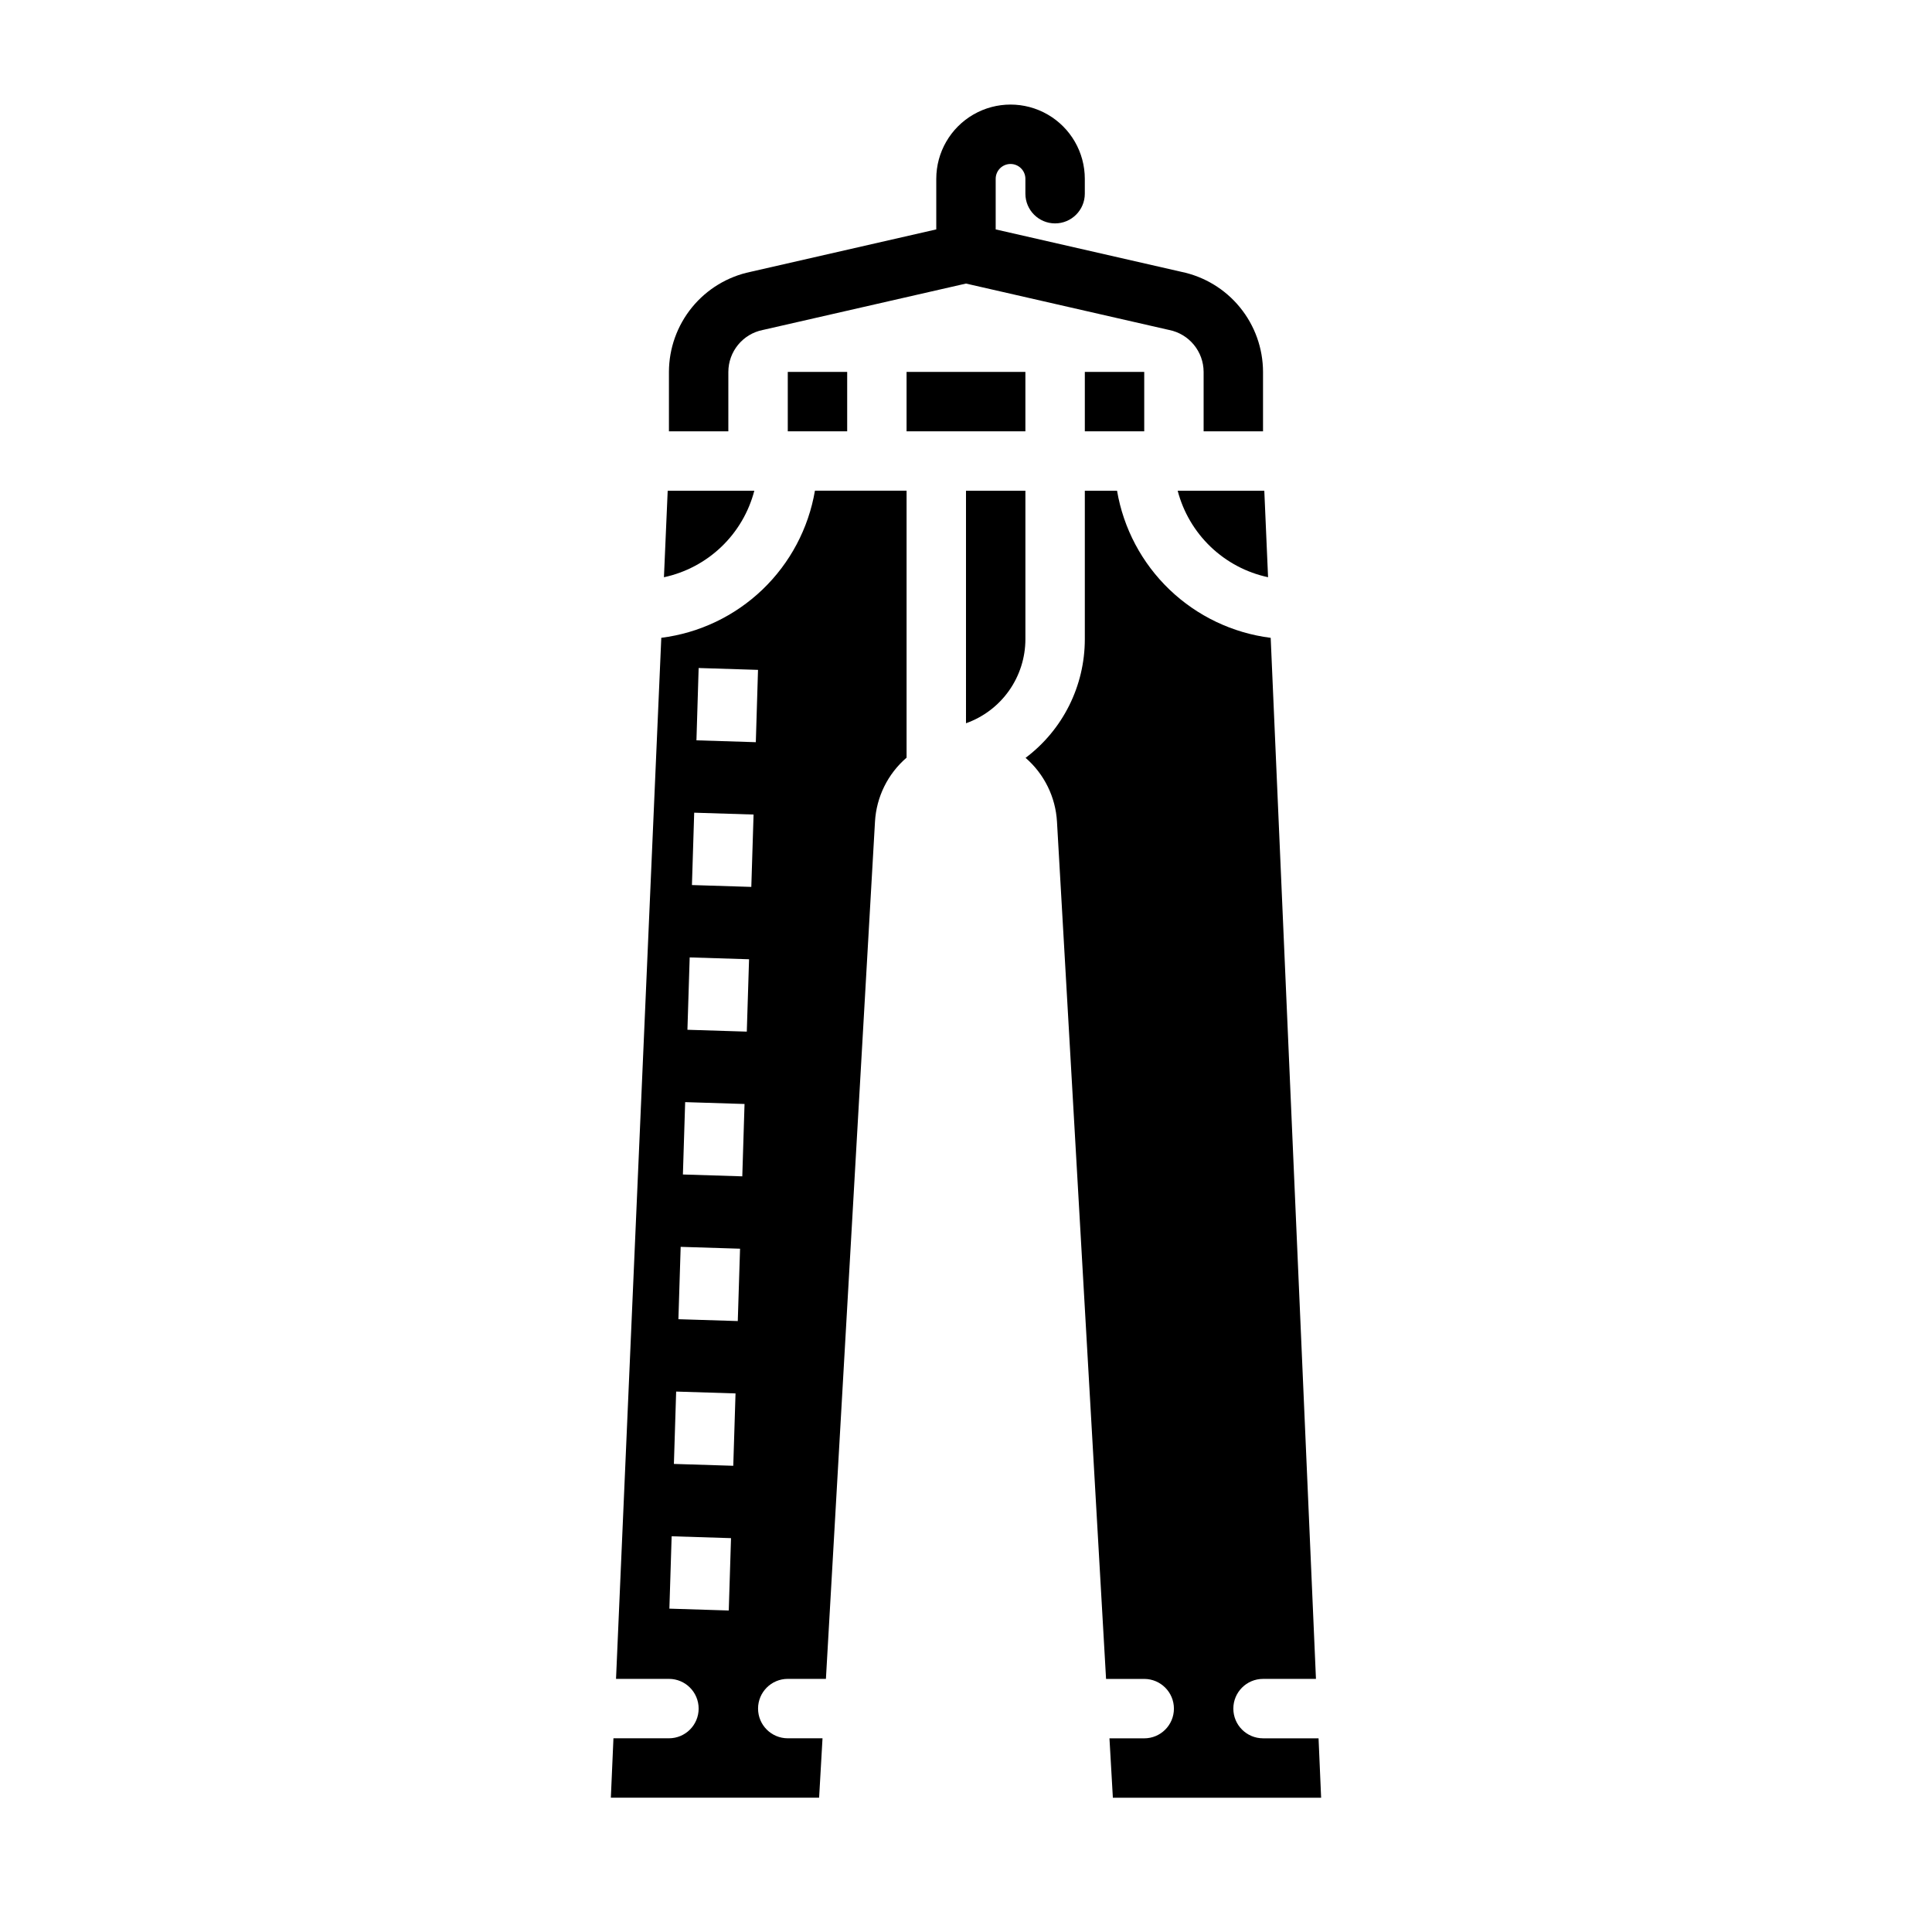 <?xml version="1.0" encoding="UTF-8"?>
<!-- Uploaded to: ICON Repo, www.iconrepo.com, Generator: ICON Repo Mixer Tools -->
<svg fill="#000000" width="800px" height="800px" version="1.1" viewBox="144 144 512 512" xmlns="http://www.w3.org/2000/svg">
 <g>
  <path d="m343.9 274.05h-22.953l-0.996 22.926h-0.004c5.727-1.227 10.996-4.019 15.227-8.07 4.231-4.047 7.25-9.191 8.727-14.855z"/>
  <path d="m431.49 242.56h15.742v15.742h-15.742z"/>
  <path d="m337.02 242.56c0.012-5.398 3.816-10.043 9.109-11.113 0.07-0.016 0.141-0.027 0.211-0.043l53.656-12.258 53.656 12.258c0.07 0.016 0.141 0.031 0.211 0.043h-0.004c5.293 1.07 9.098 5.715 9.113 11.113v15.742h15.742v-15.742c-0.012-6.238-2.172-12.277-6.117-17.109-3.941-4.832-9.43-8.156-15.535-9.418l-49.195-11.238v-13.402c0-2.176 1.762-3.938 3.934-3.938 2.176 0 3.938 1.762 3.938 3.938v3.938-0.004c0 4.348 3.523 7.875 7.871 7.875 4.348 0 7.875-3.527 7.875-7.875v-3.934c0-7.031-3.754-13.527-9.84-17.043-6.09-3.516-13.594-3.516-19.684 0-6.086 3.516-9.84 10.012-9.84 17.043v13.402l-49.195 11.238h0.004c-6.109 1.262-11.594 4.586-15.539 9.418-3.941 4.832-6.102 10.871-6.117 17.109v15.742h15.742z"/>
  <path d="m480.05 296.97-0.996-22.926h-22.957c1.477 5.664 4.5 10.809 8.727 14.855 4.231 4.051 9.5 6.844 15.227 8.07z"/>
  <path d="m352.77 242.56h15.742v15.742h-15.742z"/>
  <path d="m384.25 242.56h31.488v15.742h-31.488z"/>
  <path d="m400 335.67c4.602-1.633 8.582-4.648 11.402-8.637 2.816-3.984 4.336-8.746 4.34-13.629v-39.359h-15.742z"/>
  <path d="m493.43 604.67h-14.711c-4.348 0-7.871-3.523-7.871-7.871 0-4.348 3.523-7.875 7.871-7.875h14.023l-11.996-275.89h0.004c-10.074-1.27-19.469-5.746-26.801-12.766s-12.215-16.215-13.922-26.219h-8.539v39.359c-0.004 12.363-5.816 24.004-15.699 31.43 4.957 4.293 7.961 10.41 8.324 16.953l13.004 227.14h10.113c4.348 0 7.871 3.527 7.871 7.875 0 4.348-3.523 7.871-7.871 7.871h-9.211l0.902 15.742h55.191z"/>
  <path d="m319.25 313.03-11.996 275.89h14.023c4.348 0 7.871 3.527 7.871 7.875 0 4.348-3.523 7.871-7.871 7.871h-14.707l-0.688 15.742h55.191l0.902-15.742h-9.211c-4.348 0-7.871-3.523-7.871-7.871 0-4.348 3.523-7.875 7.871-7.875h10.113l13.004-227.16c0.371-6.559 3.391-12.684 8.371-16.969v-70.75h-24.285c-1.707 10.004-6.59 19.199-13.922 26.219s-16.727 11.496-26.797 12.766zm17.879 257.77-15.734-0.492 0.598-19.176 15.734 0.492zm1.195-38.352-15.734-0.492 0.598-19.176 15.734 0.492zm1.195-38.352-15.734-0.492 0.598-19.176 15.738 0.492zm1.195-38.352-15.738-0.492 0.598-19.176 15.734 0.492zm1.195-38.352-15.734-0.492 0.598-19.176 15.734 0.492zm1.195-38.352-15.734-0.492 0.598-19.176 15.734 0.492zm1.195-38.352-15.734-0.492 0.582-19.164 15.734 0.492z"/>
 </g>
</svg>
